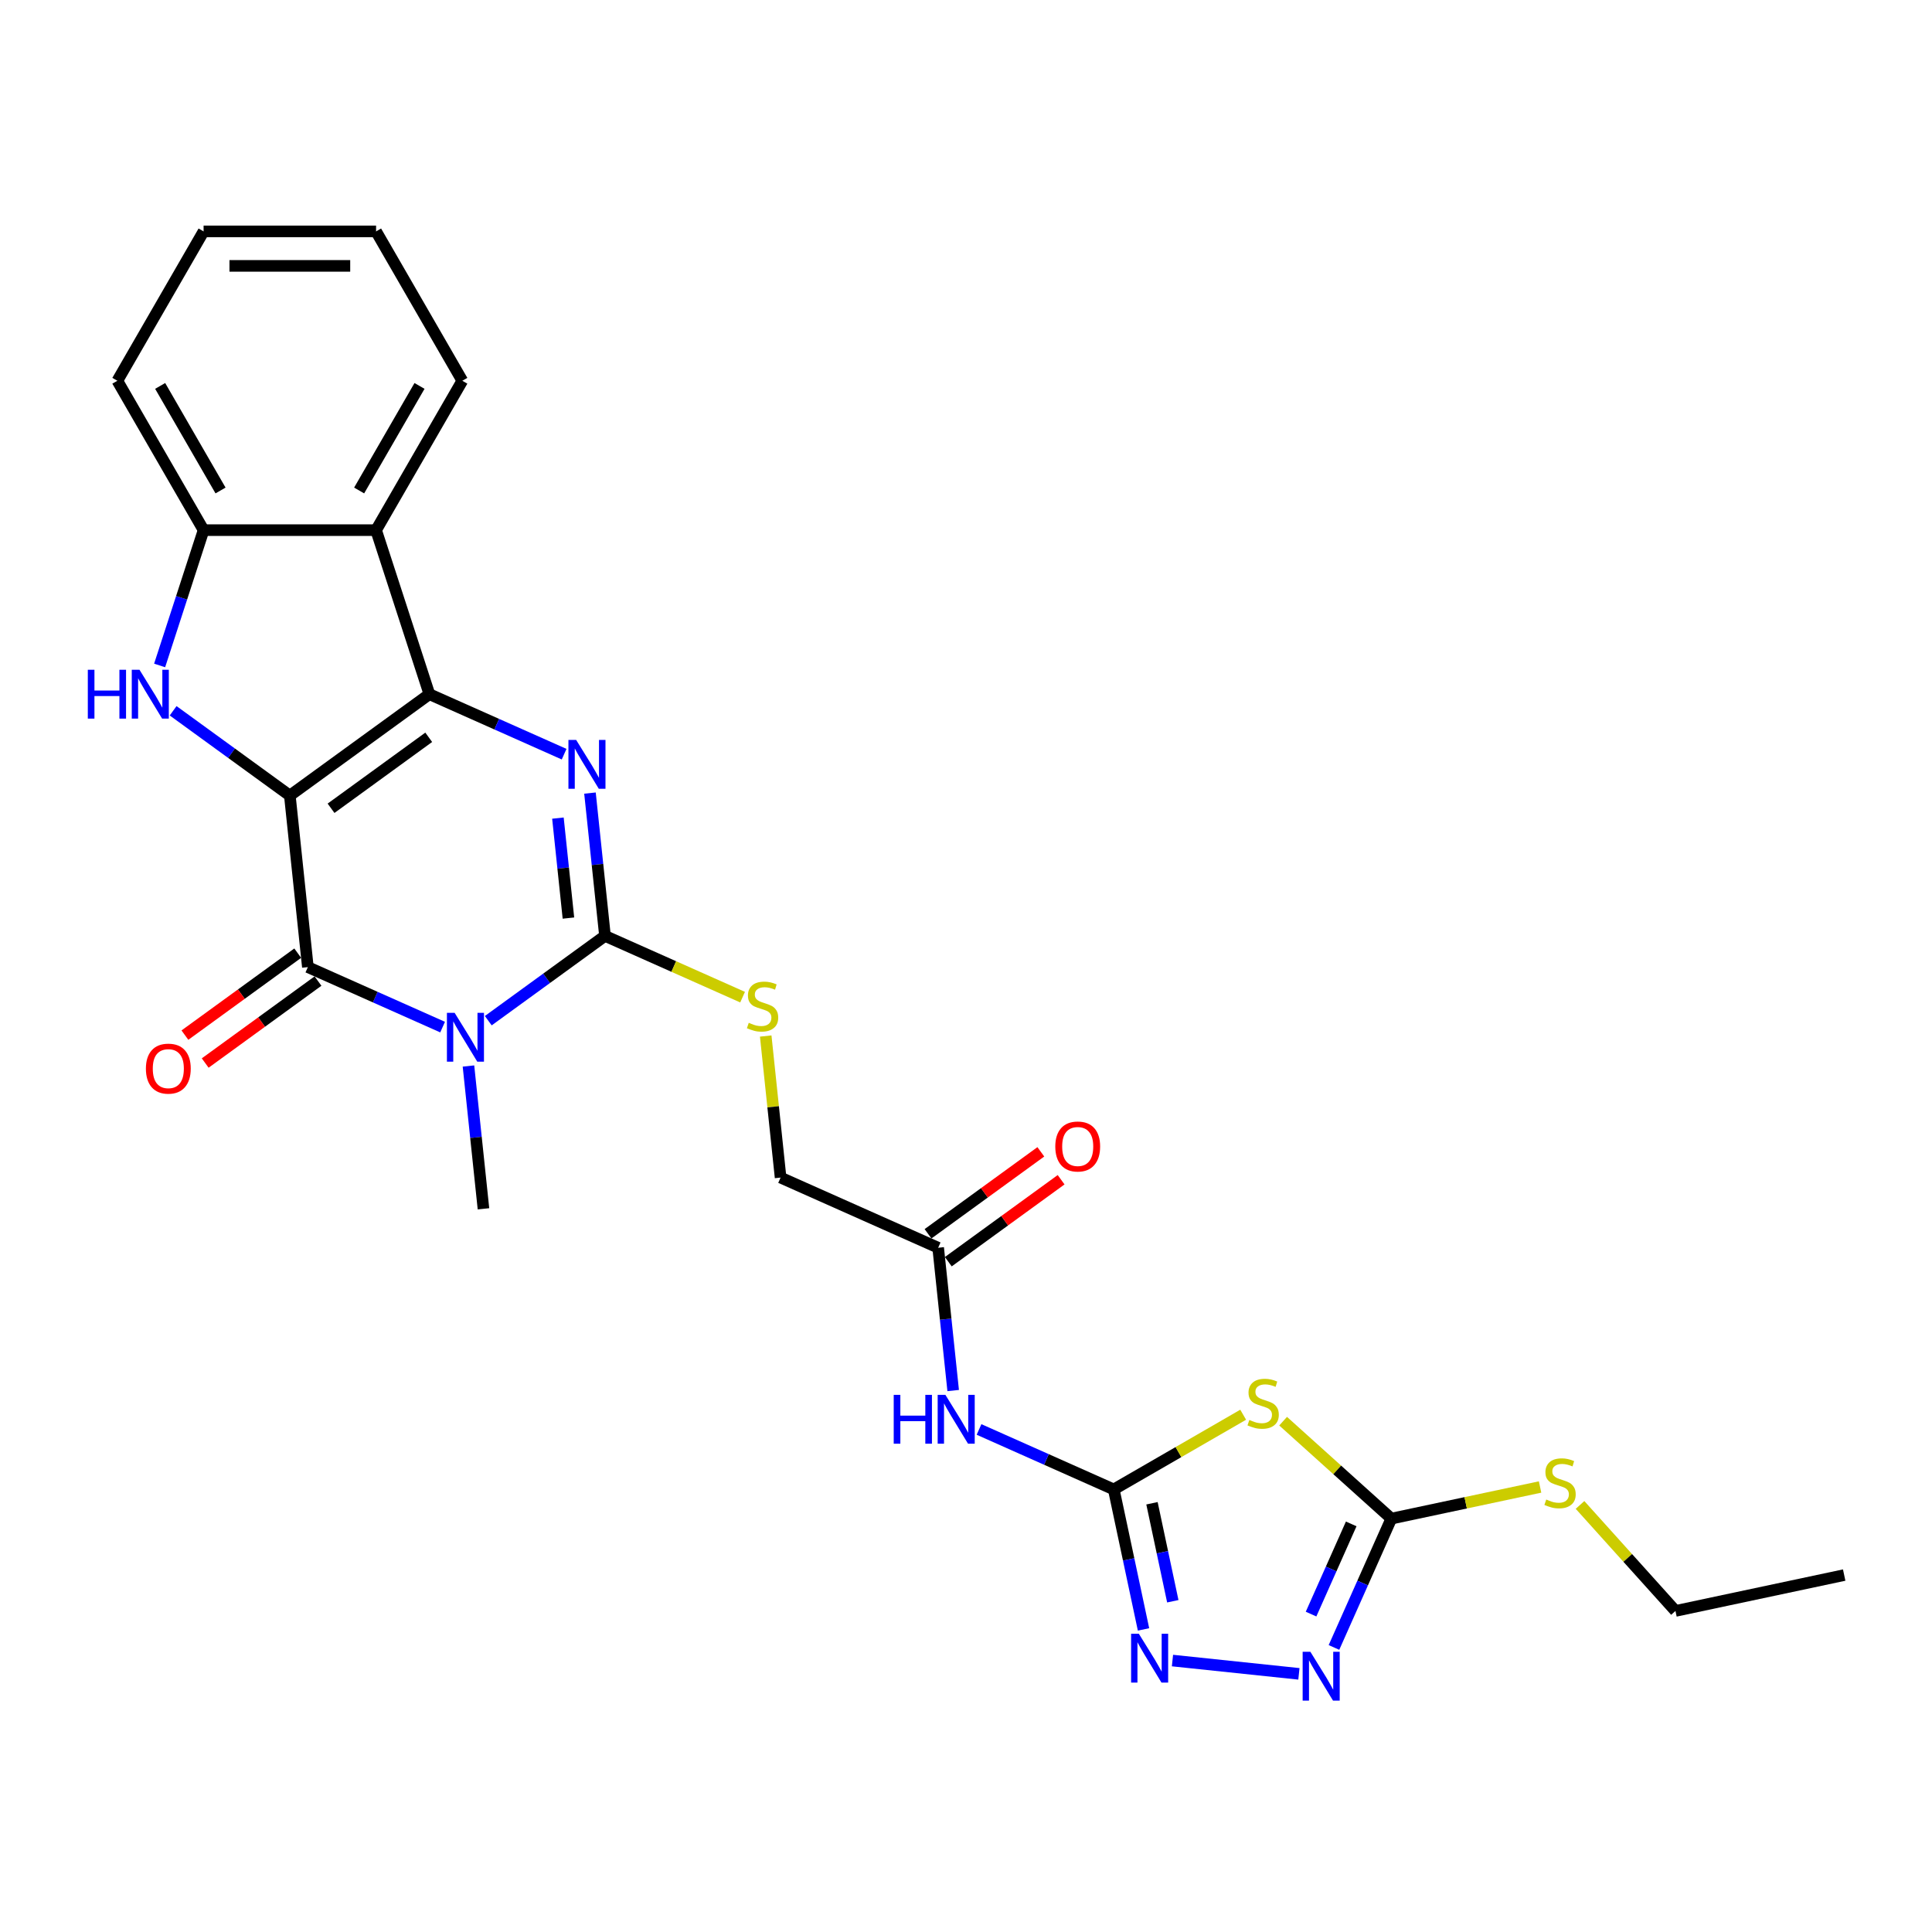<?xml version='1.0' encoding='iso-8859-1'?>
<svg version='1.1' baseProfile='full'
              xmlns='http://www.w3.org/2000/svg'
                      xmlns:rdkit='http://www.rdkit.org/xml'
                      xmlns:xlink='http://www.w3.org/1999/xlink'
                  xml:space='preserve'
width='1000px' height='1000px' viewBox='0 0 1000 1000'>
<!-- END OF HEADER -->
<rect style='opacity:1.0;fill:#FFFFFF;stroke:none' width='1000' height='1000' x='0' y='0'> </rect>
<path class='bond-0' d='M 150.019,411.788 L 222.248,359.311' style='fill:none;fill-rule:evenodd;stroke:#000000;stroke-width:6px;stroke-linecap:butt;stroke-linejoin:miter;stroke-opacity:1' />
<path class='bond-0' d='M 171.349,418.362 L 221.909,381.628' style='fill:none;fill-rule:evenodd;stroke:#000000;stroke-width:6px;stroke-linecap:butt;stroke-linejoin:miter;stroke-opacity:1' />
<path class='bond-2' d='M 150.019,411.788 L 159.352,500.577' style='fill:none;fill-rule:evenodd;stroke:#000000;stroke-width:6px;stroke-linecap:butt;stroke-linejoin:miter;stroke-opacity:1' />
<path class='bond-5' d='M 150.019,411.788 L 119.816,389.843' style='fill:none;fill-rule:evenodd;stroke:#000000;stroke-width:6px;stroke-linecap:butt;stroke-linejoin:miter;stroke-opacity:1' />
<path class='bond-5' d='M 119.816,389.843 L 89.612,367.899' style='fill:none;fill-rule:evenodd;stroke:#0000FF;stroke-width:6px;stroke-linecap:butt;stroke-linejoin:miter;stroke-opacity:1' />
<path class='bond-3' d='M 222.248,359.311 L 257.118,374.836' style='fill:none;fill-rule:evenodd;stroke:#000000;stroke-width:6px;stroke-linecap:butt;stroke-linejoin:miter;stroke-opacity:1' />
<path class='bond-3' d='M 257.118,374.836 L 291.987,390.361' style='fill:none;fill-rule:evenodd;stroke:#0000FF;stroke-width:6px;stroke-linecap:butt;stroke-linejoin:miter;stroke-opacity:1' />
<path class='bond-8' d='M 222.248,359.311 L 194.659,274.401' style='fill:none;fill-rule:evenodd;stroke:#000000;stroke-width:6px;stroke-linecap:butt;stroke-linejoin:miter;stroke-opacity:1' />
<path class='bond-1' d='M 229.091,531.627 L 194.222,516.102' style='fill:none;fill-rule:evenodd;stroke:#0000FF;stroke-width:6px;stroke-linecap:butt;stroke-linejoin:miter;stroke-opacity:1' />
<path class='bond-1' d='M 194.222,516.102 L 159.352,500.577' style='fill:none;fill-rule:evenodd;stroke:#000000;stroke-width:6px;stroke-linecap:butt;stroke-linejoin:miter;stroke-opacity:1' />
<path class='bond-4' d='M 252.733,528.302 L 282.936,506.358' style='fill:none;fill-rule:evenodd;stroke:#0000FF;stroke-width:6px;stroke-linecap:butt;stroke-linejoin:miter;stroke-opacity:1' />
<path class='bond-4' d='M 282.936,506.358 L 313.14,484.414' style='fill:none;fill-rule:evenodd;stroke:#000000;stroke-width:6px;stroke-linecap:butt;stroke-linejoin:miter;stroke-opacity:1' />
<path class='bond-20' d='M 242.475,551.764 L 246.36,588.722' style='fill:none;fill-rule:evenodd;stroke:#0000FF;stroke-width:6px;stroke-linecap:butt;stroke-linejoin:miter;stroke-opacity:1' />
<path class='bond-20' d='M 246.36,588.722 L 250.244,625.68' style='fill:none;fill-rule:evenodd;stroke:#000000;stroke-width:6px;stroke-linecap:butt;stroke-linejoin:miter;stroke-opacity:1' />
<path class='bond-16' d='M 154.104,493.355 L 124.909,514.566' style='fill:none;fill-rule:evenodd;stroke:#000000;stroke-width:6px;stroke-linecap:butt;stroke-linejoin:miter;stroke-opacity:1' />
<path class='bond-16' d='M 124.909,514.566 L 95.714,535.777' style='fill:none;fill-rule:evenodd;stroke:#FF0000;stroke-width:6px;stroke-linecap:butt;stroke-linejoin:miter;stroke-opacity:1' />
<path class='bond-16' d='M 164.599,507.8 L 135.404,529.012' style='fill:none;fill-rule:evenodd;stroke:#000000;stroke-width:6px;stroke-linecap:butt;stroke-linejoin:miter;stroke-opacity:1' />
<path class='bond-16' d='M 135.404,529.012 L 106.209,550.223' style='fill:none;fill-rule:evenodd;stroke:#FF0000;stroke-width:6px;stroke-linecap:butt;stroke-linejoin:miter;stroke-opacity:1' />
<path class='bond-28' d='M 305.371,410.498 L 309.256,447.456' style='fill:none;fill-rule:evenodd;stroke:#0000FF;stroke-width:6px;stroke-linecap:butt;stroke-linejoin:miter;stroke-opacity:1' />
<path class='bond-28' d='M 309.256,447.456 L 313.14,484.414' style='fill:none;fill-rule:evenodd;stroke:#000000;stroke-width:6px;stroke-linecap:butt;stroke-linejoin:miter;stroke-opacity:1' />
<path class='bond-28' d='M 288.779,423.451 L 291.498,449.322' style='fill:none;fill-rule:evenodd;stroke:#0000FF;stroke-width:6px;stroke-linecap:butt;stroke-linejoin:miter;stroke-opacity:1' />
<path class='bond-28' d='M 291.498,449.322 L 294.217,475.193' style='fill:none;fill-rule:evenodd;stroke:#000000;stroke-width:6px;stroke-linecap:butt;stroke-linejoin:miter;stroke-opacity:1' />
<path class='bond-14' d='M 313.14,484.414 L 348.751,500.269' style='fill:none;fill-rule:evenodd;stroke:#000000;stroke-width:6px;stroke-linecap:butt;stroke-linejoin:miter;stroke-opacity:1' />
<path class='bond-14' d='M 348.751,500.269 L 384.362,516.124' style='fill:none;fill-rule:evenodd;stroke:#CCCC00;stroke-width:6px;stroke-linecap:butt;stroke-linejoin:miter;stroke-opacity:1' />
<path class='bond-13' d='M 82.624,344.437 L 94.002,309.419' style='fill:none;fill-rule:evenodd;stroke:#0000FF;stroke-width:6px;stroke-linecap:butt;stroke-linejoin:miter;stroke-opacity:1' />
<path class='bond-13' d='M 94.002,309.419 L 105.38,274.401' style='fill:none;fill-rule:evenodd;stroke:#000000;stroke-width:6px;stroke-linecap:butt;stroke-linejoin:miter;stroke-opacity:1' />
<path class='bond-6' d='M 576.485,770.932 L 541.616,755.407' style='fill:none;fill-rule:evenodd;stroke:#000000;stroke-width:6px;stroke-linecap:butt;stroke-linejoin:miter;stroke-opacity:1' />
<path class='bond-6' d='M 541.616,755.407 L 506.746,739.882' style='fill:none;fill-rule:evenodd;stroke:#0000FF;stroke-width:6px;stroke-linecap:butt;stroke-linejoin:miter;stroke-opacity:1' />
<path class='bond-7' d='M 576.485,770.932 L 609.975,751.597' style='fill:none;fill-rule:evenodd;stroke:#000000;stroke-width:6px;stroke-linecap:butt;stroke-linejoin:miter;stroke-opacity:1' />
<path class='bond-7' d='M 609.975,751.597 L 643.465,732.262' style='fill:none;fill-rule:evenodd;stroke:#CCCC00;stroke-width:6px;stroke-linecap:butt;stroke-linejoin:miter;stroke-opacity:1' />
<path class='bond-9' d='M 576.485,770.932 L 584.186,807.159' style='fill:none;fill-rule:evenodd;stroke:#000000;stroke-width:6px;stroke-linecap:butt;stroke-linejoin:miter;stroke-opacity:1' />
<path class='bond-9' d='M 584.186,807.159 L 591.886,843.386' style='fill:none;fill-rule:evenodd;stroke:#0000FF;stroke-width:6px;stroke-linecap:butt;stroke-linejoin:miter;stroke-opacity:1' />
<path class='bond-9' d='M 596.261,778.088 L 601.651,803.447' style='fill:none;fill-rule:evenodd;stroke:#000000;stroke-width:6px;stroke-linecap:butt;stroke-linejoin:miter;stroke-opacity:1' />
<path class='bond-9' d='M 601.651,803.447 L 607.042,828.806' style='fill:none;fill-rule:evenodd;stroke:#0000FF;stroke-width:6px;stroke-linecap:butt;stroke-linejoin:miter;stroke-opacity:1' />
<path class='bond-10' d='M 664.142,735.601 L 692.146,760.817' style='fill:none;fill-rule:evenodd;stroke:#CCCC00;stroke-width:6px;stroke-linecap:butt;stroke-linejoin:miter;stroke-opacity:1' />
<path class='bond-10' d='M 692.146,760.817 L 720.15,786.032' style='fill:none;fill-rule:evenodd;stroke:#000000;stroke-width:6px;stroke-linecap:butt;stroke-linejoin:miter;stroke-opacity:1' />
<path class='bond-21' d='M 194.659,274.401 L 239.298,197.084' style='fill:none;fill-rule:evenodd;stroke:#000000;stroke-width:6px;stroke-linecap:butt;stroke-linejoin:miter;stroke-opacity:1' />
<path class='bond-21' d='M 185.891,253.876 L 217.139,199.753' style='fill:none;fill-rule:evenodd;stroke:#000000;stroke-width:6px;stroke-linecap:butt;stroke-linejoin:miter;stroke-opacity:1' />
<path class='bond-27' d='M 194.659,274.401 L 105.38,274.401' style='fill:none;fill-rule:evenodd;stroke:#000000;stroke-width:6px;stroke-linecap:butt;stroke-linejoin:miter;stroke-opacity:1' />
<path class='bond-11' d='M 606.868,859.502 L 672.314,866.381' style='fill:none;fill-rule:evenodd;stroke:#0000FF;stroke-width:6px;stroke-linecap:butt;stroke-linejoin:miter;stroke-opacity:1' />
<path class='bond-18' d='M 720.15,786.032 L 758.645,777.85' style='fill:none;fill-rule:evenodd;stroke:#000000;stroke-width:6px;stroke-linecap:butt;stroke-linejoin:miter;stroke-opacity:1' />
<path class='bond-18' d='M 758.645,777.85 L 797.14,769.667' style='fill:none;fill-rule:evenodd;stroke:#CCCC00;stroke-width:6px;stroke-linecap:butt;stroke-linejoin:miter;stroke-opacity:1' />
<path class='bond-30' d='M 720.15,786.032 L 705.305,819.375' style='fill:none;fill-rule:evenodd;stroke:#000000;stroke-width:6px;stroke-linecap:butt;stroke-linejoin:miter;stroke-opacity:1' />
<path class='bond-30' d='M 705.305,819.375 L 690.46,852.718' style='fill:none;fill-rule:evenodd;stroke:#0000FF;stroke-width:6px;stroke-linecap:butt;stroke-linejoin:miter;stroke-opacity:1' />
<path class='bond-30' d='M 699.385,788.772 L 688.993,812.113' style='fill:none;fill-rule:evenodd;stroke:#000000;stroke-width:6px;stroke-linecap:butt;stroke-linejoin:miter;stroke-opacity:1' />
<path class='bond-30' d='M 688.993,812.113 L 678.601,835.453' style='fill:none;fill-rule:evenodd;stroke:#0000FF;stroke-width:6px;stroke-linecap:butt;stroke-linejoin:miter;stroke-opacity:1' />
<path class='bond-12' d='M 493.362,719.745 L 489.477,682.787' style='fill:none;fill-rule:evenodd;stroke:#0000FF;stroke-width:6px;stroke-linecap:butt;stroke-linejoin:miter;stroke-opacity:1' />
<path class='bond-12' d='M 489.477,682.787 L 485.593,645.829' style='fill:none;fill-rule:evenodd;stroke:#000000;stroke-width:6px;stroke-linecap:butt;stroke-linejoin:miter;stroke-opacity:1' />
<path class='bond-22' d='M 105.38,274.401 L 60.741,197.084' style='fill:none;fill-rule:evenodd;stroke:#000000;stroke-width:6px;stroke-linecap:butt;stroke-linejoin:miter;stroke-opacity:1' />
<path class='bond-22' d='M 114.148,253.876 L 82.9,199.753' style='fill:none;fill-rule:evenodd;stroke:#000000;stroke-width:6px;stroke-linecap:butt;stroke-linejoin:miter;stroke-opacity:1' />
<path class='bond-19' d='M 396.331,536.243 L 400.182,572.88' style='fill:none;fill-rule:evenodd;stroke:#CCCC00;stroke-width:6px;stroke-linecap:butt;stroke-linejoin:miter;stroke-opacity:1' />
<path class='bond-19' d='M 400.182,572.88 L 404.033,609.516' style='fill:none;fill-rule:evenodd;stroke:#000000;stroke-width:6px;stroke-linecap:butt;stroke-linejoin:miter;stroke-opacity:1' />
<path class='bond-15' d='M 485.593,645.829 L 404.033,609.516' style='fill:none;fill-rule:evenodd;stroke:#000000;stroke-width:6px;stroke-linecap:butt;stroke-linejoin:miter;stroke-opacity:1' />
<path class='bond-17' d='M 490.841,653.052 L 520.036,631.841' style='fill:none;fill-rule:evenodd;stroke:#000000;stroke-width:6px;stroke-linecap:butt;stroke-linejoin:miter;stroke-opacity:1' />
<path class='bond-17' d='M 520.036,631.841 L 549.231,610.629' style='fill:none;fill-rule:evenodd;stroke:#FF0000;stroke-width:6px;stroke-linecap:butt;stroke-linejoin:miter;stroke-opacity:1' />
<path class='bond-17' d='M 480.345,638.606 L 509.54,617.395' style='fill:none;fill-rule:evenodd;stroke:#000000;stroke-width:6px;stroke-linecap:butt;stroke-linejoin:miter;stroke-opacity:1' />
<path class='bond-17' d='M 509.54,617.395 L 538.735,596.184' style='fill:none;fill-rule:evenodd;stroke:#FF0000;stroke-width:6px;stroke-linecap:butt;stroke-linejoin:miter;stroke-opacity:1' />
<path class='bond-23' d='M 817.817,778.952 L 842.517,806.384' style='fill:none;fill-rule:evenodd;stroke:#CCCC00;stroke-width:6px;stroke-linecap:butt;stroke-linejoin:miter;stroke-opacity:1' />
<path class='bond-23' d='M 842.517,806.384 L 867.218,833.817' style='fill:none;fill-rule:evenodd;stroke:#000000;stroke-width:6px;stroke-linecap:butt;stroke-linejoin:miter;stroke-opacity:1' />
<path class='bond-24' d='M 239.298,197.084 L 194.659,119.766' style='fill:none;fill-rule:evenodd;stroke:#000000;stroke-width:6px;stroke-linecap:butt;stroke-linejoin:miter;stroke-opacity:1' />
<path class='bond-26' d='M 60.741,197.084 L 105.38,119.766' style='fill:none;fill-rule:evenodd;stroke:#000000;stroke-width:6px;stroke-linecap:butt;stroke-linejoin:miter;stroke-opacity:1' />
<path class='bond-25' d='M 867.218,833.817 L 954.545,815.255' style='fill:none;fill-rule:evenodd;stroke:#000000;stroke-width:6px;stroke-linecap:butt;stroke-linejoin:miter;stroke-opacity:1' />
<path class='bond-29' d='M 194.659,119.766 L 105.38,119.766' style='fill:none;fill-rule:evenodd;stroke:#000000;stroke-width:6px;stroke-linecap:butt;stroke-linejoin:miter;stroke-opacity:1' />
<path class='bond-29' d='M 181.267,137.622 L 118.772,137.622' style='fill:none;fill-rule:evenodd;stroke:#000000;stroke-width:6px;stroke-linecap:butt;stroke-linejoin:miter;stroke-opacity:1' />
<path  class='atom-2' d='M 235.323 524.248
L 243.608 537.64
Q 244.43 538.962, 245.751 541.354
Q 247.072 543.747, 247.144 543.89
L 247.144 524.248
L 250.501 524.248
L 250.501 549.532
L 247.037 549.532
L 238.144 534.89
Q 237.109 533.176, 236.002 531.212
Q 234.93 529.248, 234.609 528.641
L 234.609 549.532
L 231.323 549.532
L 231.323 524.248
L 235.323 524.248
' fill='#0000FF'/>
<path  class='atom-4' d='M 298.219 382.982
L 306.504 396.374
Q 307.326 397.695, 308.647 400.088
Q 309.968 402.48, 310.04 402.623
L 310.04 382.982
L 313.396 382.982
L 313.396 408.266
L 309.932 408.266
L 301.04 393.624
Q 300.005 391.91, 298.898 389.946
Q 297.826 387.981, 297.505 387.374
L 297.505 408.266
L 294.219 408.266
L 294.219 382.982
L 298.219 382.982
' fill='#0000FF'/>
<path  class='atom-6' d='M 45.455 346.669
L 48.883 346.669
L 48.883 357.418
L 61.81 357.418
L 61.81 346.669
L 65.239 346.669
L 65.239 371.953
L 61.81 371.953
L 61.81 360.275
L 48.883 360.275
L 48.883 371.953
L 45.455 371.953
L 45.455 346.669
' fill='#0000FF'/>
<path  class='atom-6' d='M 72.203 346.669
L 80.488 360.061
Q 81.309 361.382, 82.63 363.775
Q 83.952 366.167, 84.023 366.31
L 84.023 346.669
L 87.38 346.669
L 87.38 371.953
L 83.916 371.953
L 75.024 357.311
Q 73.988 355.597, 72.881 353.633
Q 71.81 351.668, 71.488 351.061
L 71.488 371.953
L 68.203 371.953
L 68.203 346.669
L 72.203 346.669
' fill='#0000FF'/>
<path  class='atom-8' d='M 646.661 734.971
Q 646.947 735.078, 648.125 735.578
Q 649.304 736.078, 650.589 736.399
Q 651.911 736.685, 653.196 736.685
Q 655.589 736.685, 656.982 735.542
Q 658.374 734.363, 658.374 732.328
Q 658.374 730.935, 657.66 730.078
Q 656.982 729.221, 655.91 728.757
Q 654.839 728.293, 653.053 727.757
Q 650.803 727.078, 649.446 726.436
Q 648.125 725.793, 647.161 724.436
Q 646.232 723.079, 646.232 720.793
Q 646.232 717.615, 648.375 715.651
Q 650.553 713.686, 654.839 713.686
Q 657.767 713.686, 661.088 715.079
L 660.267 717.829
Q 657.232 716.579, 654.946 716.579
Q 652.482 716.579, 651.125 717.615
Q 649.768 718.615, 649.804 720.365
Q 649.804 721.722, 650.482 722.543
Q 651.196 723.364, 652.196 723.829
Q 653.232 724.293, 654.946 724.828
Q 657.232 725.543, 658.589 726.257
Q 659.946 726.971, 660.91 728.435
Q 661.91 729.864, 661.91 732.328
Q 661.91 735.828, 659.553 737.72
Q 657.232 739.577, 653.339 739.577
Q 651.089 739.577, 649.375 739.077
Q 647.697 738.613, 645.697 737.792
L 646.661 734.971
' fill='#CCCC00'/>
<path  class='atom-10' d='M 589.459 845.618
L 597.744 859.01
Q 598.565 860.331, 599.886 862.724
Q 601.208 865.117, 601.279 865.259
L 601.279 845.618
L 604.636 845.618
L 604.636 870.902
L 601.172 870.902
L 592.28 856.26
Q 591.244 854.546, 590.137 852.582
Q 589.066 850.618, 588.744 850.011
L 588.744 870.902
L 585.459 870.902
L 585.459 845.618
L 589.459 845.618
' fill='#0000FF'/>
<path  class='atom-12' d='M 678.249 854.95
L 686.534 868.342
Q 687.355 869.663, 688.676 872.056
Q 689.998 874.449, 690.069 874.592
L 690.069 854.95
L 693.426 854.95
L 693.426 880.234
L 689.962 880.234
L 681.07 865.592
Q 680.034 863.878, 678.927 861.914
Q 677.856 859.95, 677.534 859.343
L 677.534 880.234
L 674.249 880.234
L 674.249 854.95
L 678.249 854.95
' fill='#0000FF'/>
<path  class='atom-13' d='M 462.588 721.977
L 466.017 721.977
L 466.017 732.726
L 478.944 732.726
L 478.944 721.977
L 482.373 721.977
L 482.373 747.261
L 478.944 747.261
L 478.944 735.583
L 466.017 735.583
L 466.017 747.261
L 462.588 747.261
L 462.588 721.977
' fill='#0000FF'/>
<path  class='atom-13' d='M 489.336 721.977
L 497.621 735.369
Q 498.443 736.69, 499.764 739.083
Q 501.085 741.476, 501.157 741.619
L 501.157 721.977
L 504.514 721.977
L 504.514 747.261
L 501.05 747.261
L 492.157 732.619
Q 491.122 730.905, 490.015 728.941
Q 488.943 726.977, 488.622 726.37
L 488.622 747.261
L 485.337 747.261
L 485.337 721.977
L 489.336 721.977
' fill='#0000FF'/>
<path  class='atom-15' d='M 387.558 529.404
Q 387.844 529.512, 389.022 530.012
Q 390.201 530.511, 391.486 530.833
Q 392.808 531.119, 394.093 531.119
Q 396.486 531.119, 397.879 529.976
Q 399.272 528.797, 399.272 526.762
Q 399.272 525.369, 398.557 524.512
Q 397.879 523.655, 396.807 523.191
Q 395.736 522.726, 393.951 522.191
Q 391.701 521.512, 390.344 520.869
Q 389.022 520.227, 388.058 518.87
Q 387.13 517.512, 387.13 515.227
Q 387.13 512.049, 389.272 510.084
Q 391.451 508.12, 395.736 508.12
Q 398.664 508.12, 401.986 509.513
L 401.164 512.263
Q 398.129 511.013, 395.843 511.013
Q 393.379 511.013, 392.022 512.049
Q 390.665 513.049, 390.701 514.798
Q 390.701 516.155, 391.379 516.977
Q 392.094 517.798, 393.093 518.262
Q 394.129 518.727, 395.843 519.262
Q 398.129 519.977, 399.486 520.691
Q 400.843 521.405, 401.807 522.869
Q 402.807 524.298, 402.807 526.762
Q 402.807 530.261, 400.45 532.154
Q 398.129 534.011, 394.236 534.011
Q 391.986 534.011, 390.272 533.511
Q 388.594 533.047, 386.594 532.226
L 387.558 529.404
' fill='#CCCC00'/>
<path  class='atom-17' d='M 75.517 553.126
Q 75.517 547.055, 78.517 543.662
Q 81.517 540.269, 87.124 540.269
Q 92.73 540.269, 95.73 543.662
Q 98.73 547.055, 98.73 553.126
Q 98.73 559.268, 95.694 562.768
Q 92.659 566.232, 87.124 566.232
Q 81.552 566.232, 78.517 562.768
Q 75.517 559.304, 75.517 553.126
M 87.124 563.375
Q 90.98 563.375, 93.052 560.804
Q 95.159 558.197, 95.159 553.126
Q 95.159 548.162, 93.052 545.662
Q 90.98 543.126, 87.124 543.126
Q 83.267 543.126, 81.16 545.626
Q 79.088 548.126, 79.088 553.126
Q 79.088 558.232, 81.16 560.804
Q 83.267 563.375, 87.124 563.375
' fill='#FF0000'/>
<path  class='atom-18' d='M 546.215 593.424
Q 546.215 587.353, 549.215 583.96
Q 552.214 580.568, 557.821 580.568
Q 563.428 580.568, 566.428 583.96
Q 569.427 587.353, 569.427 593.424
Q 569.427 599.566, 566.392 603.066
Q 563.356 606.53, 557.821 606.53
Q 552.25 606.53, 549.215 603.066
Q 546.215 599.602, 546.215 593.424
M 557.821 603.673
Q 561.678 603.673, 563.749 601.102
Q 565.856 598.495, 565.856 593.424
Q 565.856 588.46, 563.749 585.96
Q 561.678 583.425, 557.821 583.425
Q 553.964 583.425, 551.857 585.924
Q 549.786 588.424, 549.786 593.424
Q 549.786 598.531, 551.857 601.102
Q 553.964 603.673, 557.821 603.673
' fill='#FF0000'/>
<path  class='atom-19' d='M 800.336 776.148
Q 800.622 776.255, 801.8 776.755
Q 802.979 777.255, 804.264 777.576
Q 805.586 777.862, 806.871 777.862
Q 809.264 777.862, 810.657 776.719
Q 812.049 775.541, 812.049 773.505
Q 812.049 772.112, 811.335 771.255
Q 810.657 770.398, 809.585 769.934
Q 808.514 769.47, 806.728 768.934
Q 804.479 768.255, 803.121 767.613
Q 801.8 766.97, 800.836 765.613
Q 799.907 764.256, 799.907 761.97
Q 799.907 758.792, 802.05 756.828
Q 804.229 754.864, 808.514 754.864
Q 811.442 754.864, 814.763 756.256
L 813.942 759.006
Q 810.907 757.756, 808.621 757.756
Q 806.157 757.756, 804.8 758.792
Q 803.443 759.792, 803.479 761.542
Q 803.479 762.899, 804.157 763.72
Q 804.871 764.541, 805.871 765.006
Q 806.907 765.47, 808.621 766.006
Q 810.907 766.72, 812.264 767.434
Q 813.621 768.148, 814.585 769.612
Q 815.585 771.041, 815.585 773.505
Q 815.585 777.005, 813.228 778.897
Q 810.907 780.754, 807.014 780.754
Q 804.764 780.754, 803.05 780.255
Q 801.372 779.79, 799.372 778.969
L 800.336 776.148
' fill='#CCCC00'/>
</svg>
